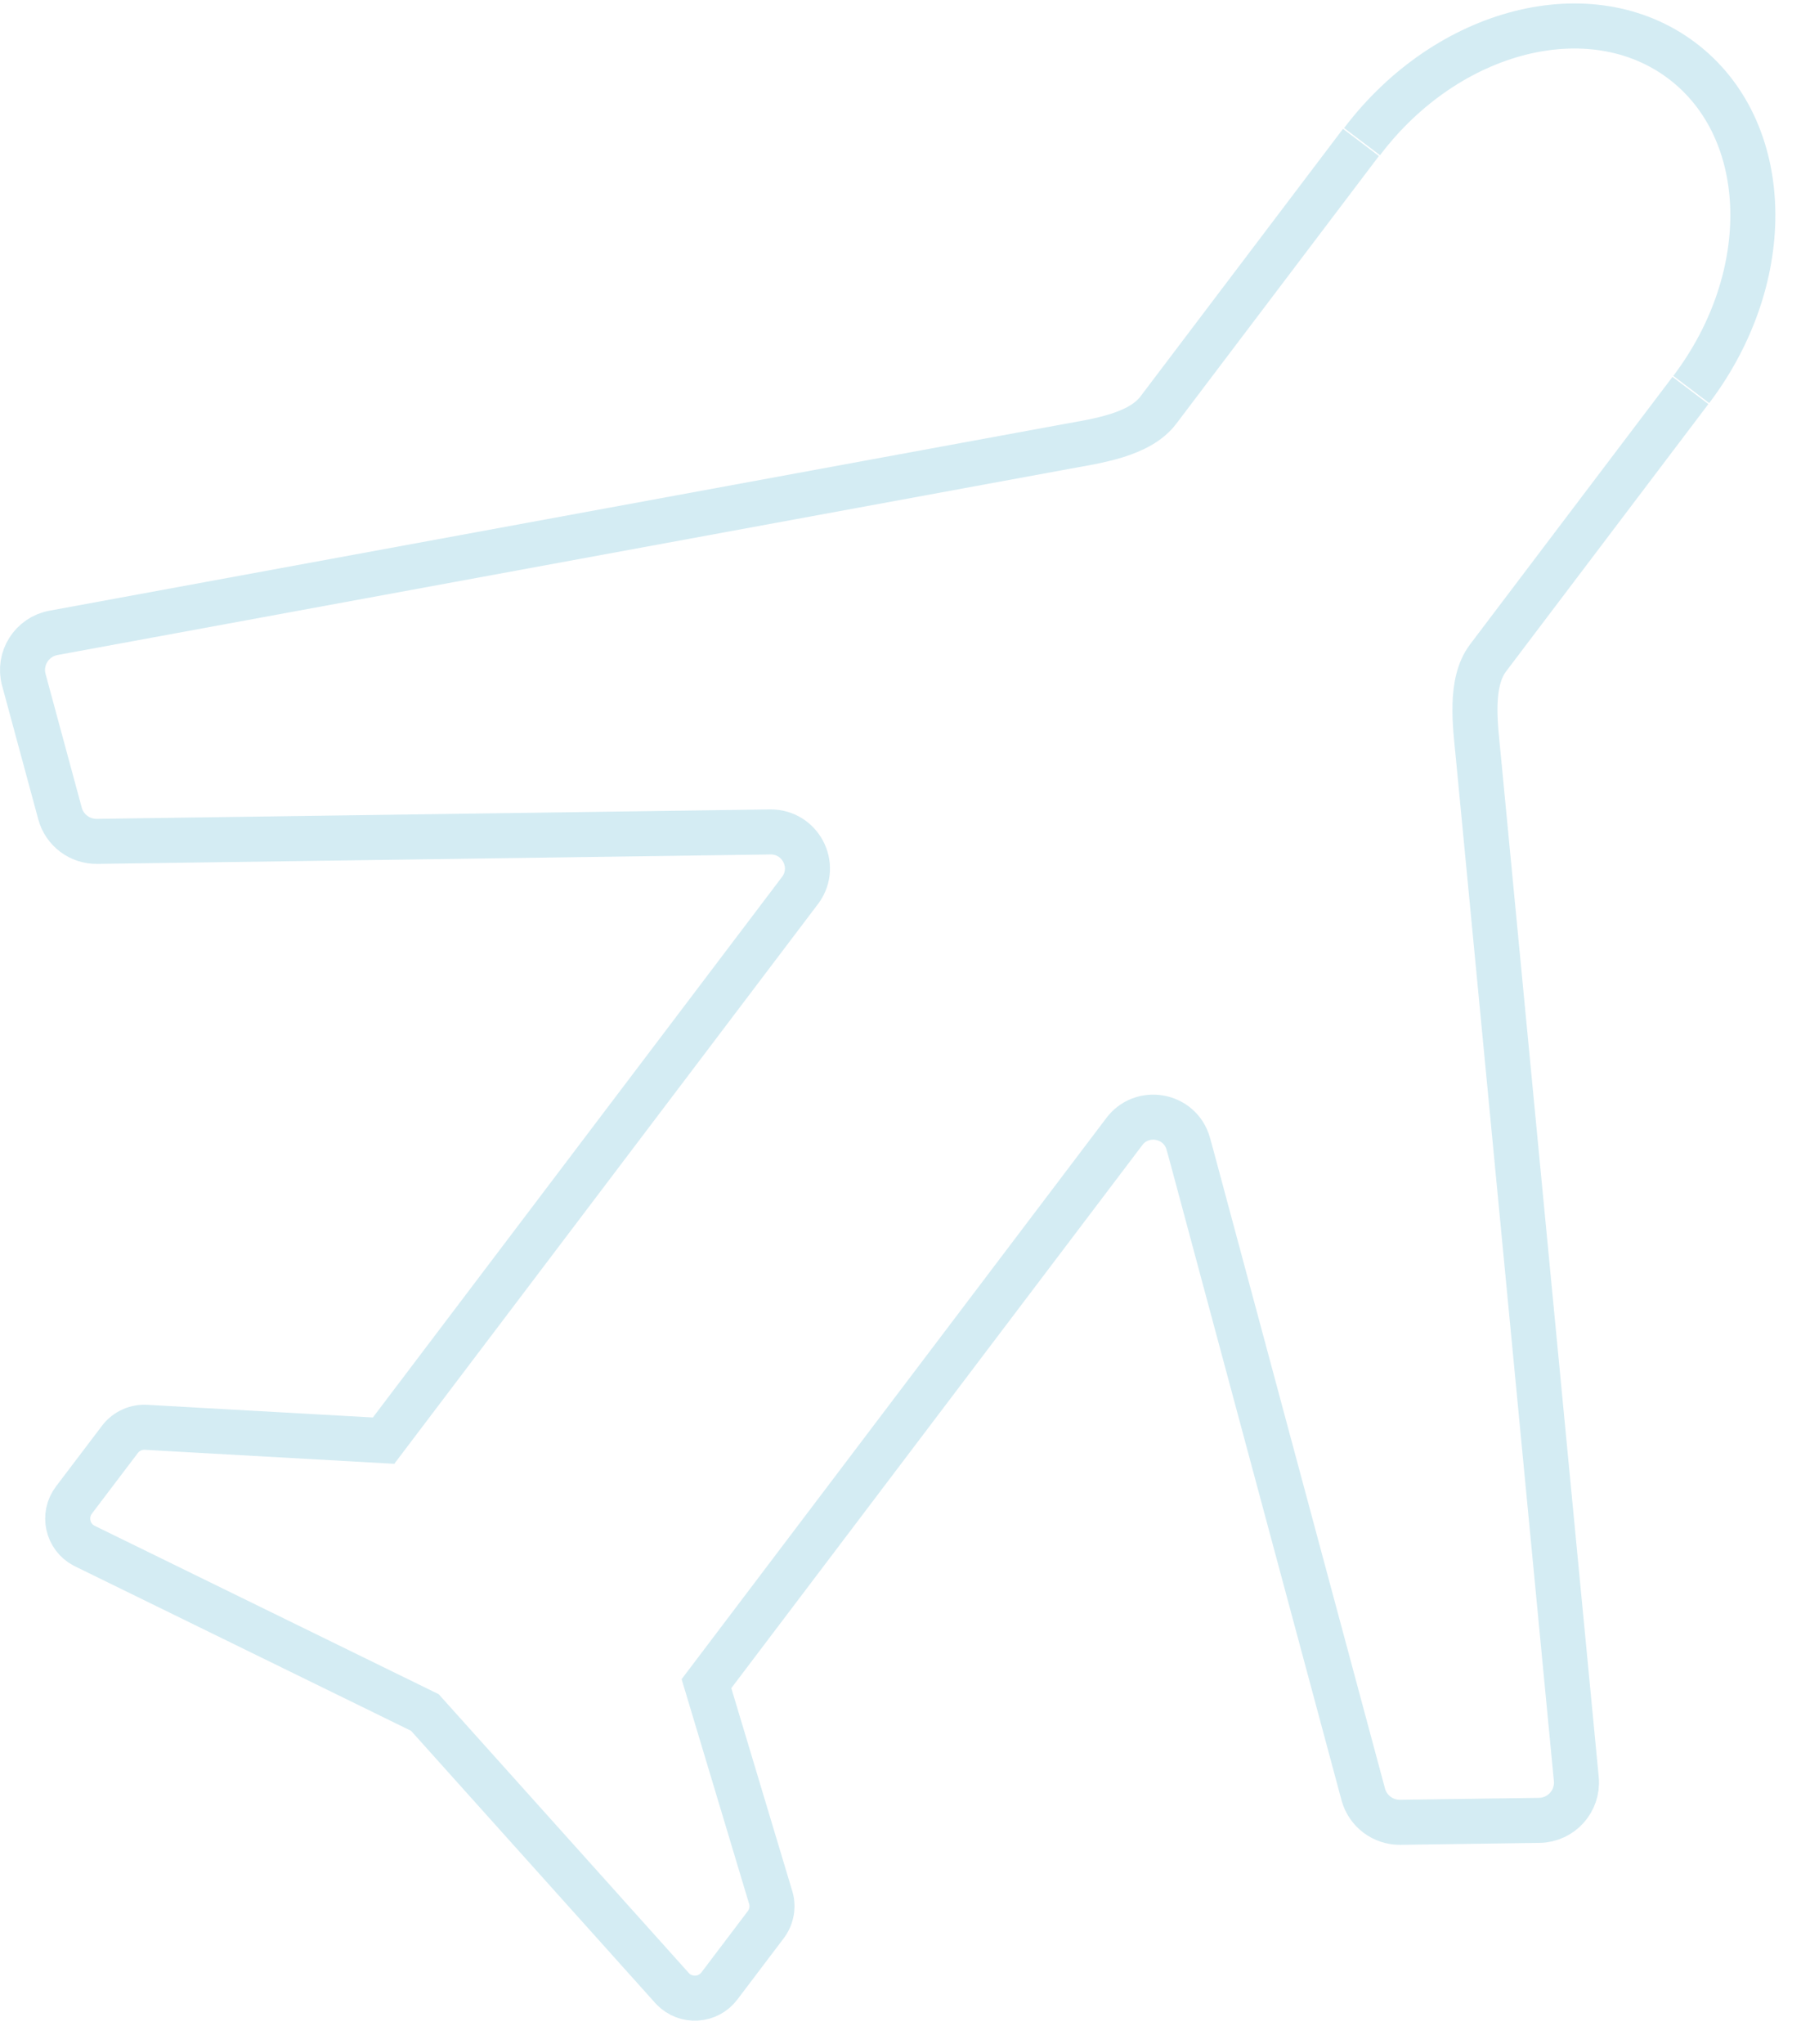 <svg width="320" height="363" viewBox="0 0 320 363" fill="none" xmlns="http://www.w3.org/2000/svg">
<g clip-path="url(#clip0_132_157)">
<path d="M242.011 25.151C257.235 5.043 282.672 -1.398 298.821 10.761C314.97 22.921 315.726 49.062 300.502 69.17" stroke="#94D0E2" stroke-opacity="0.4" stroke-width="8" stroke-miterlimit="10"/>
<path d="M241.812 25.298L217.551 57.335L205.815 72.835C202.443 77.287 194.867 78.313 189.362 79.318L9.507 112.393C5.641 113.105 3.214 116.948 4.233 120.729L10.663 144.472C11.462 147.436 14.183 149.478 17.261 149.426L136.849 147.75C142.176 147.677 145.339 153.657 142.26 157.993L68.156 255.854L26.15 253.498C24.269 253.33 22.431 254.136 21.296 255.645L13.132 266.411C11.115 269.082 11.956 272.915 14.908 274.496L75.49 304.135L119.534 353.212C121.867 355.611 125.796 355.37 127.824 352.699L136.061 341.818C137.154 340.372 137.459 338.487 136.87 336.77L125.523 299.014L199.658 201.111C202.81 196.691 209.692 197.906 211.132 203.132L211.72 205.258L242.221 318.672C243.02 321.636 245.731 323.678 248.809 323.636L273.479 323.291C277.408 323.238 280.445 319.855 280.077 315.959L262.667 134.365C262.132 128.815 261.049 121.263 264.412 116.823L276.463 100.904L300.355 69.348" stroke="#94D0E2" stroke-opacity="0.4" stroke-width="8" stroke-miterlimit="10"/>
</g>
<defs>
<clipPath id="clip0_132_157">
<rect width="320" height="363" fill="white"/>
</clipPath>
</defs>
</svg>
